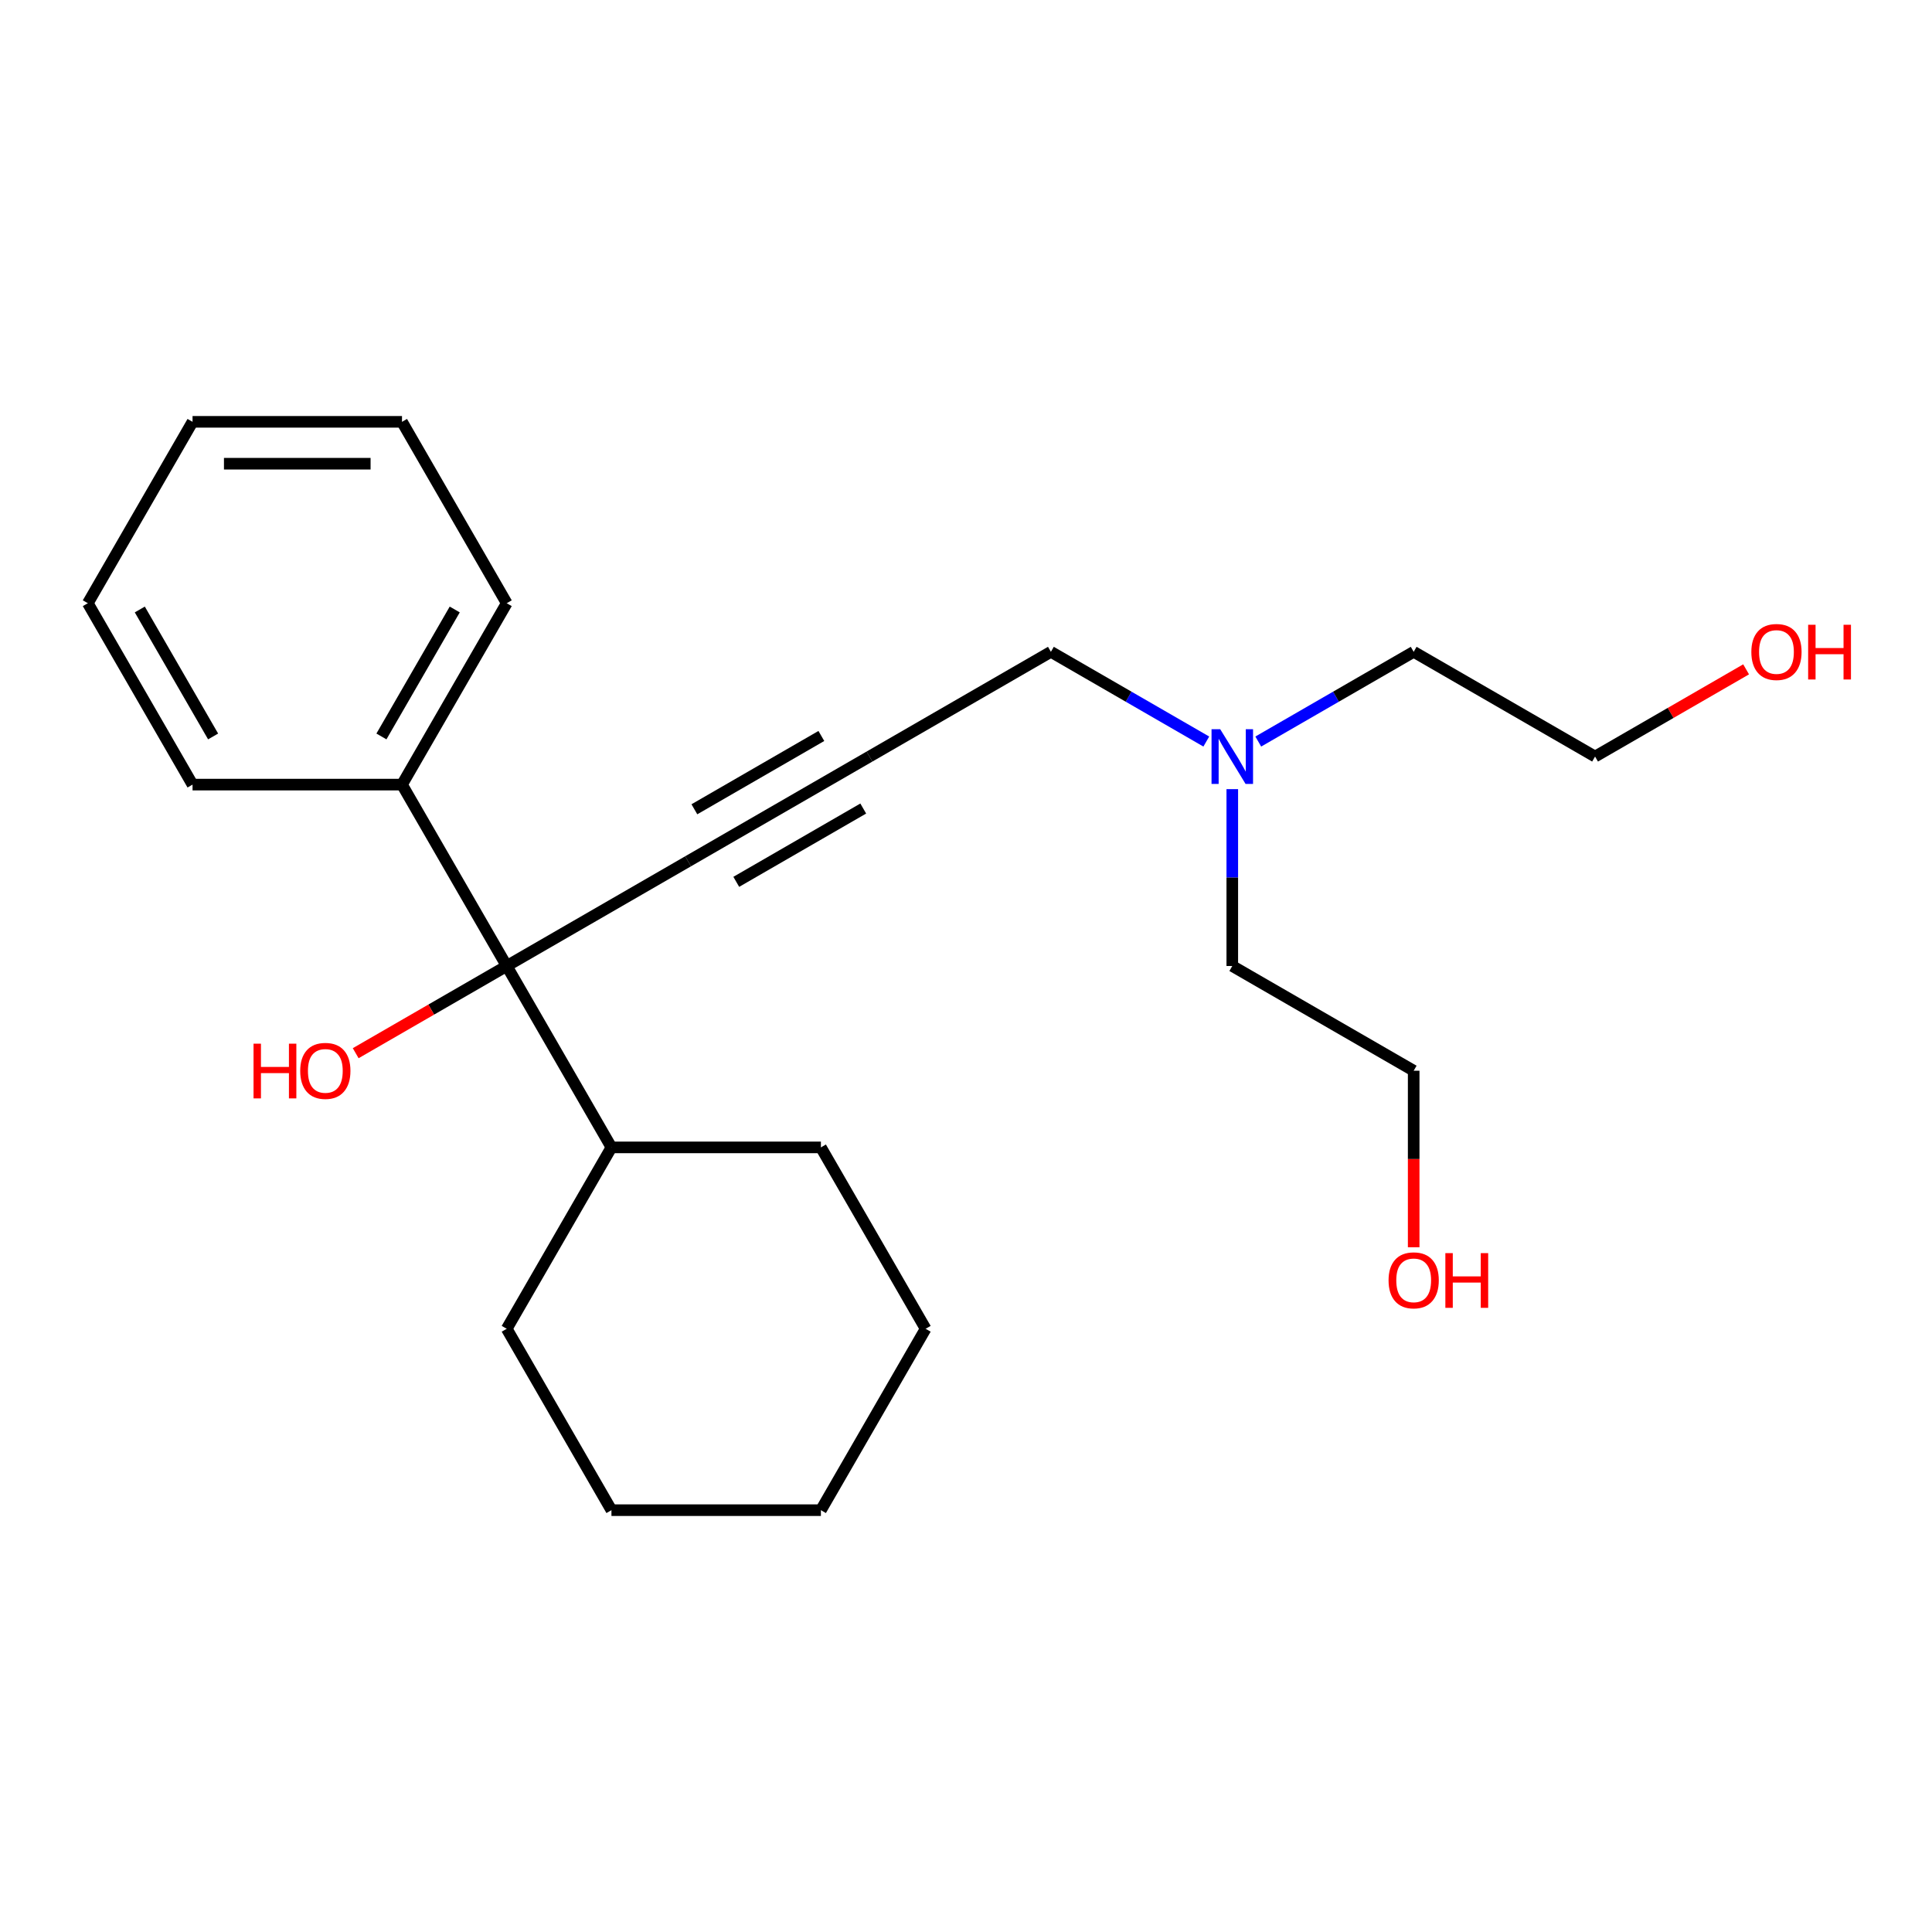 <?xml version='1.0' encoding='iso-8859-1'?>
<svg version='1.1' baseProfile='full'
              xmlns='http://www.w3.org/2000/svg'
                      xmlns:rdkit='http://www.rdkit.org/xml'
                      xmlns:xlink='http://www.w3.org/1999/xlink'
                  xml:space='preserve'
width='1000px' height='1000px' viewBox='0 0 1000 1000'>
<!-- END OF HEADER -->
<rect style='opacity:1.0;fill:#FFFFFF;stroke:none' width='1000' height='1000' x='0' y='0'> </rect>
<path class='bond-0' d='M 262.279,500 L 356.167,445.794' style='fill:none;fill-rule:evenodd;stroke:#000000;stroke-width:6px;stroke-linecap:butt;stroke-linejoin:miter;stroke-opacity:1' />
<path class='bond-2' d='M 262.279,500 L 208.073,406.112' style='fill:none;fill-rule:evenodd;stroke:#000000;stroke-width:6px;stroke-linecap:butt;stroke-linejoin:miter;stroke-opacity:1' />
<path class='bond-3' d='M 262.279,500 L 316.485,593.888' style='fill:none;fill-rule:evenodd;stroke:#000000;stroke-width:6px;stroke-linecap:butt;stroke-linejoin:miter;stroke-opacity:1' />
<path class='bond-4' d='M 262.279,500 L 223.19,522.568' style='fill:none;fill-rule:evenodd;stroke:#000000;stroke-width:6px;stroke-linecap:butt;stroke-linejoin:miter;stroke-opacity:1' />
<path class='bond-4' d='M 223.19,522.568 L 184.102,545.136' style='fill:none;fill-rule:evenodd;stroke:#FF0000;stroke-width:6px;stroke-linecap:butt;stroke-linejoin:miter;stroke-opacity:1' />
<path class='bond-1' d='M 356.167,445.794 L 450.054,391.588' style='fill:none;fill-rule:evenodd;stroke:#000000;stroke-width:6px;stroke-linecap:butt;stroke-linejoin:miter;stroke-opacity:1' />
<path class='bond-1' d='M 381.091,456.441 L 446.812,418.496' style='fill:none;fill-rule:evenodd;stroke:#000000;stroke-width:6px;stroke-linecap:butt;stroke-linejoin:miter;stroke-opacity:1' />
<path class='bond-1' d='M 359.409,418.885 L 425.13,380.941' style='fill:none;fill-rule:evenodd;stroke:#000000;stroke-width:6px;stroke-linecap:butt;stroke-linejoin:miter;stroke-opacity:1' />
<path class='bond-6' d='M 450.054,391.588 L 543.942,337.382' style='fill:none;fill-rule:evenodd;stroke:#000000;stroke-width:6px;stroke-linecap:butt;stroke-linejoin:miter;stroke-opacity:1' />
<path class='bond-9' d='M 208.073,406.112 L 262.279,312.225' style='fill:none;fill-rule:evenodd;stroke:#000000;stroke-width:6px;stroke-linecap:butt;stroke-linejoin:miter;stroke-opacity:1' />
<path class='bond-9' d='M 197.426,381.188 L 235.37,315.467' style='fill:none;fill-rule:evenodd;stroke:#000000;stroke-width:6px;stroke-linecap:butt;stroke-linejoin:miter;stroke-opacity:1' />
<path class='bond-10' d='M 208.073,406.112 L 99.661,406.112' style='fill:none;fill-rule:evenodd;stroke:#000000;stroke-width:6px;stroke-linecap:butt;stroke-linejoin:miter;stroke-opacity:1' />
<path class='bond-13' d='M 316.485,593.888 L 262.279,687.775' style='fill:none;fill-rule:evenodd;stroke:#000000;stroke-width:6px;stroke-linecap:butt;stroke-linejoin:miter;stroke-opacity:1' />
<path class='bond-14' d='M 316.485,593.888 L 424.897,593.888' style='fill:none;fill-rule:evenodd;stroke:#000000;stroke-width:6px;stroke-linecap:butt;stroke-linejoin:miter;stroke-opacity:1' />
<path class='bond-5' d='M 624.379,383.822 L 584.161,360.602' style='fill:none;fill-rule:evenodd;stroke:#0000FF;stroke-width:6px;stroke-linecap:butt;stroke-linejoin:miter;stroke-opacity:1' />
<path class='bond-5' d='M 584.161,360.602 L 543.942,337.382' style='fill:none;fill-rule:evenodd;stroke:#000000;stroke-width:6px;stroke-linecap:butt;stroke-linejoin:miter;stroke-opacity:1' />
<path class='bond-11' d='M 651.28,383.822 L 691.499,360.602' style='fill:none;fill-rule:evenodd;stroke:#0000FF;stroke-width:6px;stroke-linecap:butt;stroke-linejoin:miter;stroke-opacity:1' />
<path class='bond-11' d='M 691.499,360.602 L 731.717,337.382' style='fill:none;fill-rule:evenodd;stroke:#000000;stroke-width:6px;stroke-linecap:butt;stroke-linejoin:miter;stroke-opacity:1' />
<path class='bond-12' d='M 637.83,408.458 L 637.83,454.229' style='fill:none;fill-rule:evenodd;stroke:#0000FF;stroke-width:6px;stroke-linecap:butt;stroke-linejoin:miter;stroke-opacity:1' />
<path class='bond-12' d='M 637.83,454.229 L 637.83,500' style='fill:none;fill-rule:evenodd;stroke:#000000;stroke-width:6px;stroke-linecap:butt;stroke-linejoin:miter;stroke-opacity:1' />
<path class='bond-7' d='M 731.717,645.588 L 731.717,599.897' style='fill:none;fill-rule:evenodd;stroke:#FF0000;stroke-width:6px;stroke-linecap:butt;stroke-linejoin:miter;stroke-opacity:1' />
<path class='bond-7' d='M 731.717,599.897 L 731.717,554.206' style='fill:none;fill-rule:evenodd;stroke:#000000;stroke-width:6px;stroke-linecap:butt;stroke-linejoin:miter;stroke-opacity:1' />
<path class='bond-8' d='M 903.783,346.452 L 864.694,369.02' style='fill:none;fill-rule:evenodd;stroke:#FF0000;stroke-width:6px;stroke-linecap:butt;stroke-linejoin:miter;stroke-opacity:1' />
<path class='bond-8' d='M 864.694,369.02 L 825.605,391.588' style='fill:none;fill-rule:evenodd;stroke:#000000;stroke-width:6px;stroke-linecap:butt;stroke-linejoin:miter;stroke-opacity:1' />
<path class='bond-18' d='M 262.279,312.225 L 208.073,218.337' style='fill:none;fill-rule:evenodd;stroke:#000000;stroke-width:6px;stroke-linecap:butt;stroke-linejoin:miter;stroke-opacity:1' />
<path class='bond-17' d='M 99.661,406.112 L 45.455,312.225' style='fill:none;fill-rule:evenodd;stroke:#000000;stroke-width:6px;stroke-linecap:butt;stroke-linejoin:miter;stroke-opacity:1' />
<path class='bond-17' d='M 110.307,381.188 L 72.363,315.467' style='fill:none;fill-rule:evenodd;stroke:#000000;stroke-width:6px;stroke-linecap:butt;stroke-linejoin:miter;stroke-opacity:1' />
<path class='bond-15' d='M 731.717,337.382 L 825.605,391.588' style='fill:none;fill-rule:evenodd;stroke:#000000;stroke-width:6px;stroke-linecap:butt;stroke-linejoin:miter;stroke-opacity:1' />
<path class='bond-16' d='M 637.83,500 L 731.717,554.206' style='fill:none;fill-rule:evenodd;stroke:#000000;stroke-width:6px;stroke-linecap:butt;stroke-linejoin:miter;stroke-opacity:1' />
<path class='bond-19' d='M 262.279,687.775 L 316.485,781.663' style='fill:none;fill-rule:evenodd;stroke:#000000;stroke-width:6px;stroke-linecap:butt;stroke-linejoin:miter;stroke-opacity:1' />
<path class='bond-20' d='M 424.897,593.888 L 479.103,687.775' style='fill:none;fill-rule:evenodd;stroke:#000000;stroke-width:6px;stroke-linecap:butt;stroke-linejoin:miter;stroke-opacity:1' />
<path class='bond-21' d='M 45.455,312.225 L 99.661,218.337' style='fill:none;fill-rule:evenodd;stroke:#000000;stroke-width:6px;stroke-linecap:butt;stroke-linejoin:miter;stroke-opacity:1' />
<path class='bond-24' d='M 208.073,218.337 L 99.661,218.337' style='fill:none;fill-rule:evenodd;stroke:#000000;stroke-width:6px;stroke-linecap:butt;stroke-linejoin:miter;stroke-opacity:1' />
<path class='bond-24' d='M 191.811,240.019 L 115.922,240.019' style='fill:none;fill-rule:evenodd;stroke:#000000;stroke-width:6px;stroke-linecap:butt;stroke-linejoin:miter;stroke-opacity:1' />
<path class='bond-23' d='M 316.485,781.663 L 424.897,781.663' style='fill:none;fill-rule:evenodd;stroke:#000000;stroke-width:6px;stroke-linecap:butt;stroke-linejoin:miter;stroke-opacity:1' />
<path class='bond-22' d='M 479.103,687.775 L 424.897,781.663' style='fill:none;fill-rule:evenodd;stroke:#000000;stroke-width:6px;stroke-linecap:butt;stroke-linejoin:miter;stroke-opacity:1' />
<path  class='atom-5' d='M 131.231 540.206
L 135.071 540.206
L 135.071 552.246
L 149.551 552.246
L 149.551 540.206
L 153.391 540.206
L 153.391 568.526
L 149.551 568.526
L 149.551 555.446
L 135.071 555.446
L 135.071 568.526
L 131.231 568.526
L 131.231 540.206
' fill='#FF0000'/>
<path  class='atom-5' d='M 155.391 554.286
Q 155.391 547.486, 158.751 543.686
Q 162.111 539.886, 168.391 539.886
Q 174.671 539.886, 178.031 543.686
Q 181.391 547.486, 181.391 554.286
Q 181.391 561.166, 177.991 565.086
Q 174.591 568.966, 168.391 568.966
Q 162.151 568.966, 158.751 565.086
Q 155.391 561.206, 155.391 554.286
M 168.391 565.766
Q 172.711 565.766, 175.031 562.886
Q 177.391 559.966, 177.391 554.286
Q 177.391 548.726, 175.031 545.926
Q 172.711 543.086, 168.391 543.086
Q 164.071 543.086, 161.711 545.886
Q 159.391 548.686, 159.391 554.286
Q 159.391 560.006, 161.711 562.886
Q 164.071 565.766, 168.391 565.766
' fill='#FF0000'/>
<path  class='atom-6' d='M 631.57 377.428
L 640.85 392.428
Q 641.77 393.908, 643.25 396.588
Q 644.73 399.268, 644.81 399.428
L 644.81 377.428
L 648.57 377.428
L 648.57 405.748
L 644.69 405.748
L 634.73 389.348
Q 633.57 387.428, 632.33 385.228
Q 631.13 383.028, 630.77 382.348
L 630.77 405.748
L 627.09 405.748
L 627.09 377.428
L 631.57 377.428
' fill='#0000FF'/>
<path  class='atom-8' d='M 718.717 662.698
Q 718.717 655.898, 722.077 652.098
Q 725.437 648.298, 731.717 648.298
Q 737.997 648.298, 741.357 652.098
Q 744.717 655.898, 744.717 662.698
Q 744.717 669.578, 741.317 673.498
Q 737.917 677.378, 731.717 677.378
Q 725.477 677.378, 722.077 673.498
Q 718.717 669.618, 718.717 662.698
M 731.717 674.178
Q 736.037 674.178, 738.357 671.298
Q 740.717 668.378, 740.717 662.698
Q 740.717 657.138, 738.357 654.338
Q 736.037 651.498, 731.717 651.498
Q 727.397 651.498, 725.037 654.298
Q 722.717 657.098, 722.717 662.698
Q 722.717 668.418, 725.037 671.298
Q 727.397 674.178, 731.717 674.178
' fill='#FF0000'/>
<path  class='atom-8' d='M 748.117 648.618
L 751.957 648.618
L 751.957 660.658
L 766.437 660.658
L 766.437 648.618
L 770.277 648.618
L 770.277 676.938
L 766.437 676.938
L 766.437 663.858
L 751.957 663.858
L 751.957 676.938
L 748.117 676.938
L 748.117 648.618
' fill='#FF0000'/>
<path  class='atom-9' d='M 906.493 337.462
Q 906.493 330.662, 909.853 326.862
Q 913.213 323.062, 919.493 323.062
Q 925.773 323.062, 929.133 326.862
Q 932.493 330.662, 932.493 337.462
Q 932.493 344.342, 929.093 348.262
Q 925.693 352.142, 919.493 352.142
Q 913.253 352.142, 909.853 348.262
Q 906.493 344.382, 906.493 337.462
M 919.493 348.942
Q 923.813 348.942, 926.133 346.062
Q 928.493 343.142, 928.493 337.462
Q 928.493 331.902, 926.133 329.102
Q 923.813 326.262, 919.493 326.262
Q 915.173 326.262, 912.813 329.062
Q 910.493 331.862, 910.493 337.462
Q 910.493 343.182, 912.813 346.062
Q 915.173 348.942, 919.493 348.942
' fill='#FF0000'/>
<path  class='atom-9' d='M 935.893 323.382
L 939.733 323.382
L 939.733 335.422
L 954.213 335.422
L 954.213 323.382
L 958.053 323.382
L 958.053 351.702
L 954.213 351.702
L 954.213 338.622
L 939.733 338.622
L 939.733 351.702
L 935.893 351.702
L 935.893 323.382
' fill='#FF0000'/>
</svg>
